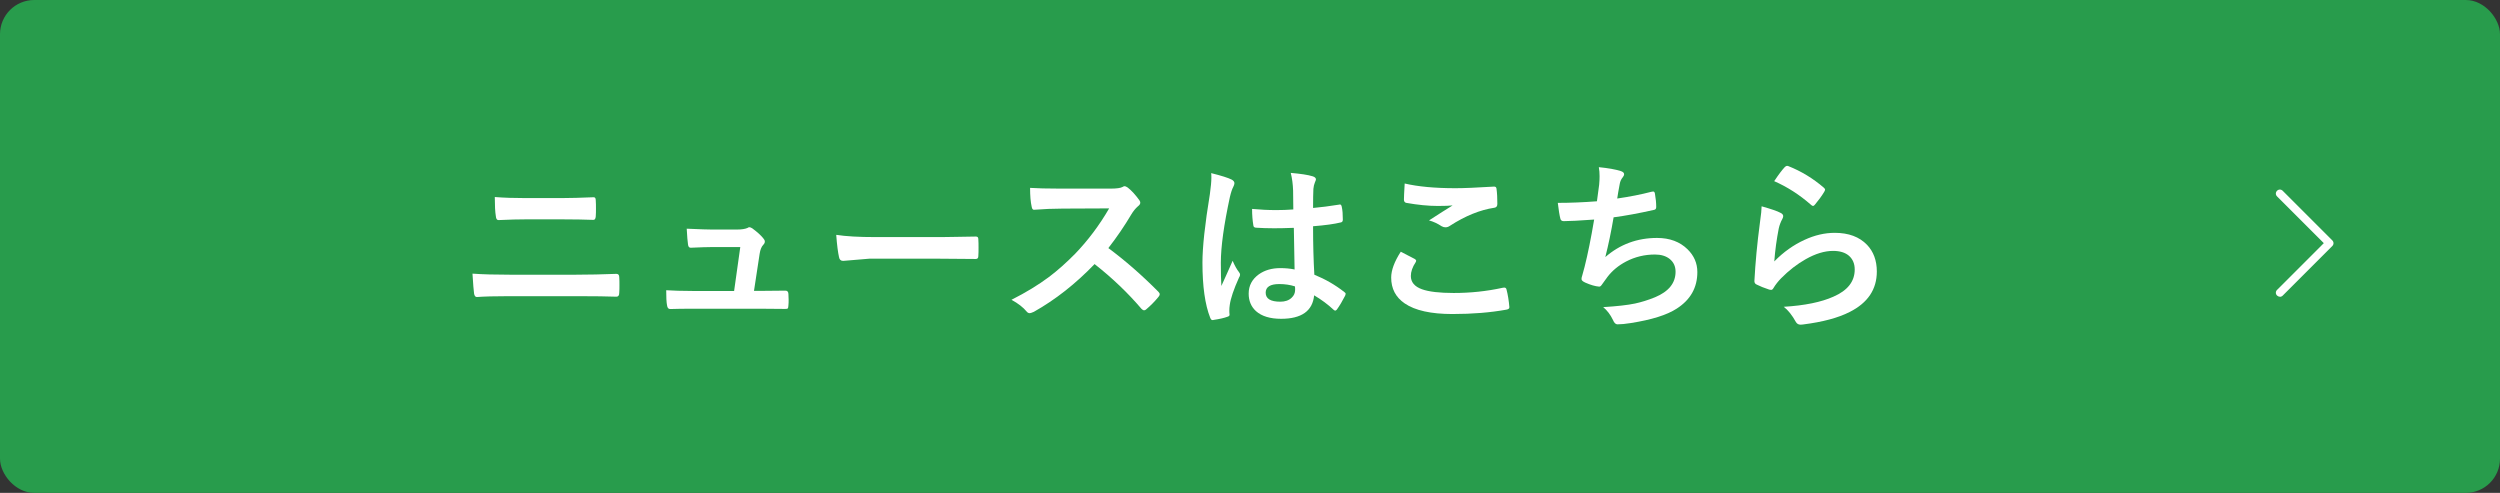 <?xml version="1.0" encoding="UTF-8"?><svg id="_レイヤー_2" xmlns="http://www.w3.org/2000/svg" viewBox="0 0 235.25 46.38"><rect x="0" y="0" width="235.25" height="46.38" fill="#333333" stroke="none"/><defs><style>.cls-1{fill:#fff;}.cls-2{fill:#289c4c;}</style></defs><g id="_レイヤー_1-2"><rect class="cls-2" y="0" width="235.25" height="46.38" rx="3.22" ry="3.22"/><g><path class="cls-1" d="M44.47,25.75c.98,.07,2.15,.1,3.52,.1h6.18c1.24,0,2.52-.03,3.83-.08,.18,0,.27,.1,.27,.31,.02,.24,.02,.49,.02,.74s0,.5-.02,.74c0,.24-.09,.36-.26,.36-.81-.03-2.05-.05-3.72-.05h-6.36c-1.36,0-2.38,.03-3.06,.08-.14,0-.22-.11-.26-.32-.04-.27-.09-.89-.15-1.87Zm2.09-7.21c.86,.07,1.82,.1,2.89,.1h3.37c.84,0,1.85-.03,3.05-.08,.13,0,.19,.1,.19,.29,.02,.25,.02,.5,.02,.76s0,.5-.02,.76c-.02,.22-.09,.32-.22,.32-.81-.03-1.8-.05-2.97-.05h-3.37c-.67,0-1.54,.02-2.6,.07-.14,0-.22-.12-.24-.36-.07-.42-.1-1.02-.1-1.8Z"/><path class="cls-1" d="M70.94,27.37h.81l2.07-.02h.09c.18,0,.27,.1,.28,.31,.01,.17,.02,.35,.02,.54s0,.36-.02,.53c0,.16-.03,.25-.06,.29-.04,.04-.12,.05-.25,.05l-2.37-.02h-6.26c-.91,0-1.64,.01-2.19,.03-.16,0-.26-.11-.29-.34-.06-.3-.08-.77-.08-1.43,.65,.04,1.46,.07,2.45,.07h3.94l.58-4.13h-2.74c-.37,0-.99,.02-1.87,.06h-.07c-.14,0-.22-.11-.24-.32-.04-.25-.08-.74-.12-1.47,1.27,.06,2.06,.08,2.37,.08h2.35c.43,0,.77-.05,1-.15,.06-.05,.12-.07,.18-.07,.06,0,.14,.03,.26,.1,.45,.33,.8,.64,1.04,.94,.1,.11,.15,.21,.15,.31,0,.11-.05,.21-.15,.31-.17,.18-.28,.46-.34,.85l-.53,3.48Z"/><path class="cls-1" d="M78.7,22.1c.89,.14,2.11,.21,3.67,.21h5.48c.54,0,1.23,0,2.08-.02,1.08-.02,1.69-.03,1.83-.03h.08c.15,0,.22,.08,.22,.24,.02,.26,.02,.53,.02,.81s0,.54-.02,.8c0,.17-.08,.26-.24,.26h-.07c-1.7-.02-2.96-.03-3.79-.03h-6.12l-2.5,.21c-.22,0-.35-.12-.39-.36-.1-.45-.19-1.14-.26-2.07Z"/><path class="cls-1" d="M104.29,23.34c1.58,1.17,3.15,2.54,4.71,4.11,.09,.09,.13,.17,.13,.24s-.04,.16-.12,.25c-.36,.44-.74,.82-1.14,1.16-.07,.07-.14,.1-.21,.1s-.15-.04-.24-.13c-1.28-1.5-2.75-2.91-4.42-4.22-1.78,1.85-3.68,3.35-5.71,4.49-.2,.09-.33,.13-.39,.13-.11,0-.21-.05-.29-.15-.32-.39-.79-.76-1.43-1.11,1.37-.69,2.54-1.41,3.52-2.14,.8-.6,1.62-1.33,2.47-2.19,1.21-1.26,2.28-2.68,3.2-4.27l-4.38,.02c-.87,0-1.77,.04-2.69,.11-.11,.01-.19-.09-.22-.29-.1-.43-.15-1.02-.15-1.77,.61,.04,1.57,.07,2.87,.07h4.67c.59,0,.98-.05,1.17-.16,.06-.04,.12-.07,.19-.07,.06,0,.15,.04,.29,.13,.37,.29,.73,.69,1.1,1.2,.06,.09,.08,.17,.08,.22,0,.12-.07,.23-.22,.34-.23,.2-.44,.46-.62,.76-.64,1.08-1.36,2.14-2.17,3.18Z"/><path class="cls-1" d="M113.97,16.29c.95,.24,1.6,.44,1.93,.61,.17,.09,.26,.21,.26,.34,0,.09-.04,.22-.12,.37-.09,.16-.2,.47-.31,.94-.56,2.6-.85,4.66-.85,6.19,0,.97,.02,1.7,.05,2.17,.08-.19,.27-.6,.56-1.24,.2-.45,.37-.82,.5-1.13,.2,.46,.4,.82,.6,1.07,.07,.08,.1,.16,.1,.24s-.03,.17-.1,.27c-.5,1.11-.79,1.97-.87,2.58-.03,.19-.04,.37-.04,.52,0,.1,0,.23,.02,.38v.03c0,.08-.07,.14-.21,.18-.3,.11-.73,.21-1.27,.29-.06,.02-.1,.02-.13,.02-.08,0-.15-.07-.21-.22-.49-1.24-.73-2.97-.73-5.19,0-1.44,.23-3.59,.7-6.45,.09-.66,.14-1.17,.14-1.53,0-.17,0-.33-.02-.47Zm7.85,9.04c-.02-.94-.04-2.23-.07-3.89-.8,.03-1.42,.04-1.87,.04-.61,0-1.15-.02-1.64-.05-.19,0-.29-.07-.3-.22-.08-.48-.12-.99-.12-1.55,.75,.07,1.51,.11,2.27,.11,.53,0,1.07-.02,1.61-.06l-.02-1.78c-.02-.59-.09-1.14-.22-1.66,.92,.08,1.61,.18,2.06,.32,.2,.06,.31,.16,.31,.29,0,.04-.03,.14-.1,.29-.07,.17-.12,.37-.14,.6-.02,.38-.03,.98-.03,1.8,.76-.07,1.56-.17,2.42-.31,.04-.01,.08-.02,.11-.02,.08,0,.14,.07,.17,.22,.07,.31,.1,.71,.1,1.21,0,.15-.06,.24-.19,.26-.6,.15-1.47,.27-2.61,.36,0,1.67,.04,3.19,.12,4.56,1.03,.42,1.97,.96,2.82,1.63,.09,.06,.13,.12,.13,.17,0,.03-.02,.09-.05,.17-.26,.51-.52,.95-.78,1.31-.06,.07-.11,.1-.16,.1-.04,0-.09-.03-.15-.08-.53-.5-1.14-.95-1.83-1.36-.14,1.47-1.18,2.21-3.11,2.21-1.03,0-1.82-.24-2.36-.72-.46-.42-.69-.97-.69-1.65,0-.75,.32-1.35,.95-1.81,.55-.39,1.22-.59,2.03-.59,.46,0,.92,.04,1.35,.13Zm.04,1.62c-.47-.15-.96-.22-1.48-.22-.85,0-1.28,.27-1.28,.81,0,.57,.46,.85,1.38,.85,.44,0,.8-.12,1.06-.37,.22-.2,.33-.45,.33-.74,0-.14,0-.25-.02-.34Z"/><path class="cls-1" d="M131.82,23.69c.44,.22,.87,.45,1.31,.68,.09,.05,.13,.11,.13,.17,0,.04-.02,.09-.05,.14-.3,.45-.45,.89-.45,1.29,0,.58,.35,1,1.05,1.25,.64,.23,1.64,.35,2.98,.35,1.57,0,3.11-.16,4.61-.49,.06-.01,.11-.02,.15-.02,.11,0,.18,.06,.21,.17,.13,.5,.22,1.06,.27,1.66v.03c0,.12-.1,.19-.29,.22-1.49,.27-3.18,.41-5.07,.41-2.01,0-3.51-.33-4.49-1-.85-.58-1.27-1.39-1.27-2.43,0-.69,.3-1.5,.9-2.43Zm.37-6.42c1.24,.29,2.83,.44,4.77,.44,.78,0,1.98-.05,3.6-.15h.05c.12,0,.19,.06,.21,.19,.06,.43,.08,.91,.08,1.44,0,.22-.1,.34-.29,.36-1.33,.2-2.72,.76-4.16,1.69-.14,.1-.28,.15-.43,.15-.12,0-.24-.03-.36-.1-.38-.25-.78-.44-1.19-.55,.92-.6,1.67-1.07,2.22-1.41-.25,.03-.71,.05-1.39,.05-.9,0-1.89-.1-2.97-.29-.15-.03-.22-.14-.22-.31s.02-.68,.07-1.51Z"/><path class="cls-1" d="M150.27,18.95c.05-.32,.12-.84,.21-1.56,.03-.31,.04-.58,.04-.81,0-.29-.02-.58-.07-.85,.89,.09,1.57,.21,2.04,.36,.23,.07,.34,.17,.34,.31,0,.08-.04,.17-.12,.27-.16,.19-.25,.4-.29,.62-.12,.63-.2,1.1-.24,1.39,1.18-.17,2.24-.38,3.2-.63,.08-.02,.14-.03,.18-.03,.09,0,.15,.07,.17,.21,.08,.45,.12,.87,.12,1.25,0,.16-.07,.25-.21,.27-1.47,.33-2.73,.56-3.8,.7-.23,1.36-.49,2.6-.78,3.74,1.38-1.2,3-1.8,4.87-1.8,1.19,0,2.15,.36,2.87,1.07,.61,.6,.92,1.31,.92,2.14,0,1.47-.65,2.61-1.94,3.44-.92,.6-2.36,1.05-4.33,1.36-.49,.08-.91,.12-1.25,.12-.17,0-.31-.14-.42-.41-.24-.5-.55-.91-.92-1.21,1.29-.08,2.29-.19,3-.34,.6-.13,1.22-.32,1.88-.59,1.29-.54,1.93-1.34,1.93-2.4,0-.5-.18-.9-.55-1.2-.35-.28-.81-.42-1.39-.42-.97,0-1.88,.22-2.72,.66-.72,.38-1.3,.86-1.75,1.45l-.47,.65c-.11,.17-.2,.26-.28,.26h-.04c-.37-.03-.8-.16-1.28-.37-.25-.11-.37-.22-.37-.34,0-.09,.02-.21,.07-.34,.06-.19,.13-.46,.22-.81,.3-1.19,.6-2.67,.9-4.45-1.38,.1-2.34,.15-2.86,.15-.18,0-.29-.08-.32-.24-.08-.3-.16-.8-.24-1.48,1.15,0,2.38-.05,3.69-.15Z"/><path class="cls-1" d="M165.76,19.41c.91,.26,1.5,.46,1.77,.61,.18,.08,.27,.19,.27,.32,0,.08-.03,.16-.08,.26-.16,.29-.27,.59-.34,.9-.2,1.02-.34,2.05-.42,3.1,.87-.89,1.82-1.56,2.85-2.03,.95-.44,1.9-.66,2.84-.66,1.31,0,2.32,.38,3.04,1.13,.61,.64,.92,1.48,.92,2.51,0,1.68-.85,2.95-2.56,3.81-1.08,.55-2.54,.94-4.36,1.17-.12,.02-.2,.02-.27,.02-.18,0-.32-.08-.42-.24-.36-.65-.74-1.13-1.15-1.44,1.98-.12,3.53-.44,4.67-.95,1.34-.58,2.01-1.43,2.01-2.56,0-.54-.18-.97-.54-1.29-.36-.31-.86-.46-1.5-.46-.79,0-1.65,.26-2.57,.78-.8,.45-1.58,1.05-2.32,1.8-.28,.29-.53,.6-.73,.94-.06,.1-.13,.15-.21,.15-.04,0-.1-.01-.18-.03-.48-.16-.86-.31-1.15-.46-.16-.06-.24-.17-.24-.34,.09-1.71,.26-3.54,.52-5.49,.11-.77,.16-1.28,.16-1.54Zm1.19-2.36c.43-.65,.77-1.09,1-1.33,.07-.07,.14-.11,.22-.11,.03,0,.07,0,.11,.02,1.21,.48,2.32,1.15,3.34,2.03,.08,.07,.12,.13,.12,.19,0,.04-.03,.11-.08,.2-.25,.42-.55,.81-.87,1.2-.07,.09-.13,.13-.18,.13-.06,0-.13-.04-.21-.12-1.06-.93-2.21-1.67-3.44-2.21Z"/></g><path class="cls-1" d="M214.54,27.92c-.1,0-.19-.04-.27-.11-.15-.15-.15-.38,0-.53l4.4-4.4-4.4-4.4c-.15-.15-.15-.38,0-.53s.38-.15,.53,0l4.67,4.67c.15,.15,.15,.38,0,.53l-4.67,4.67c-.07,.07-.17,.11-.27,.11Z"/></g></svg>